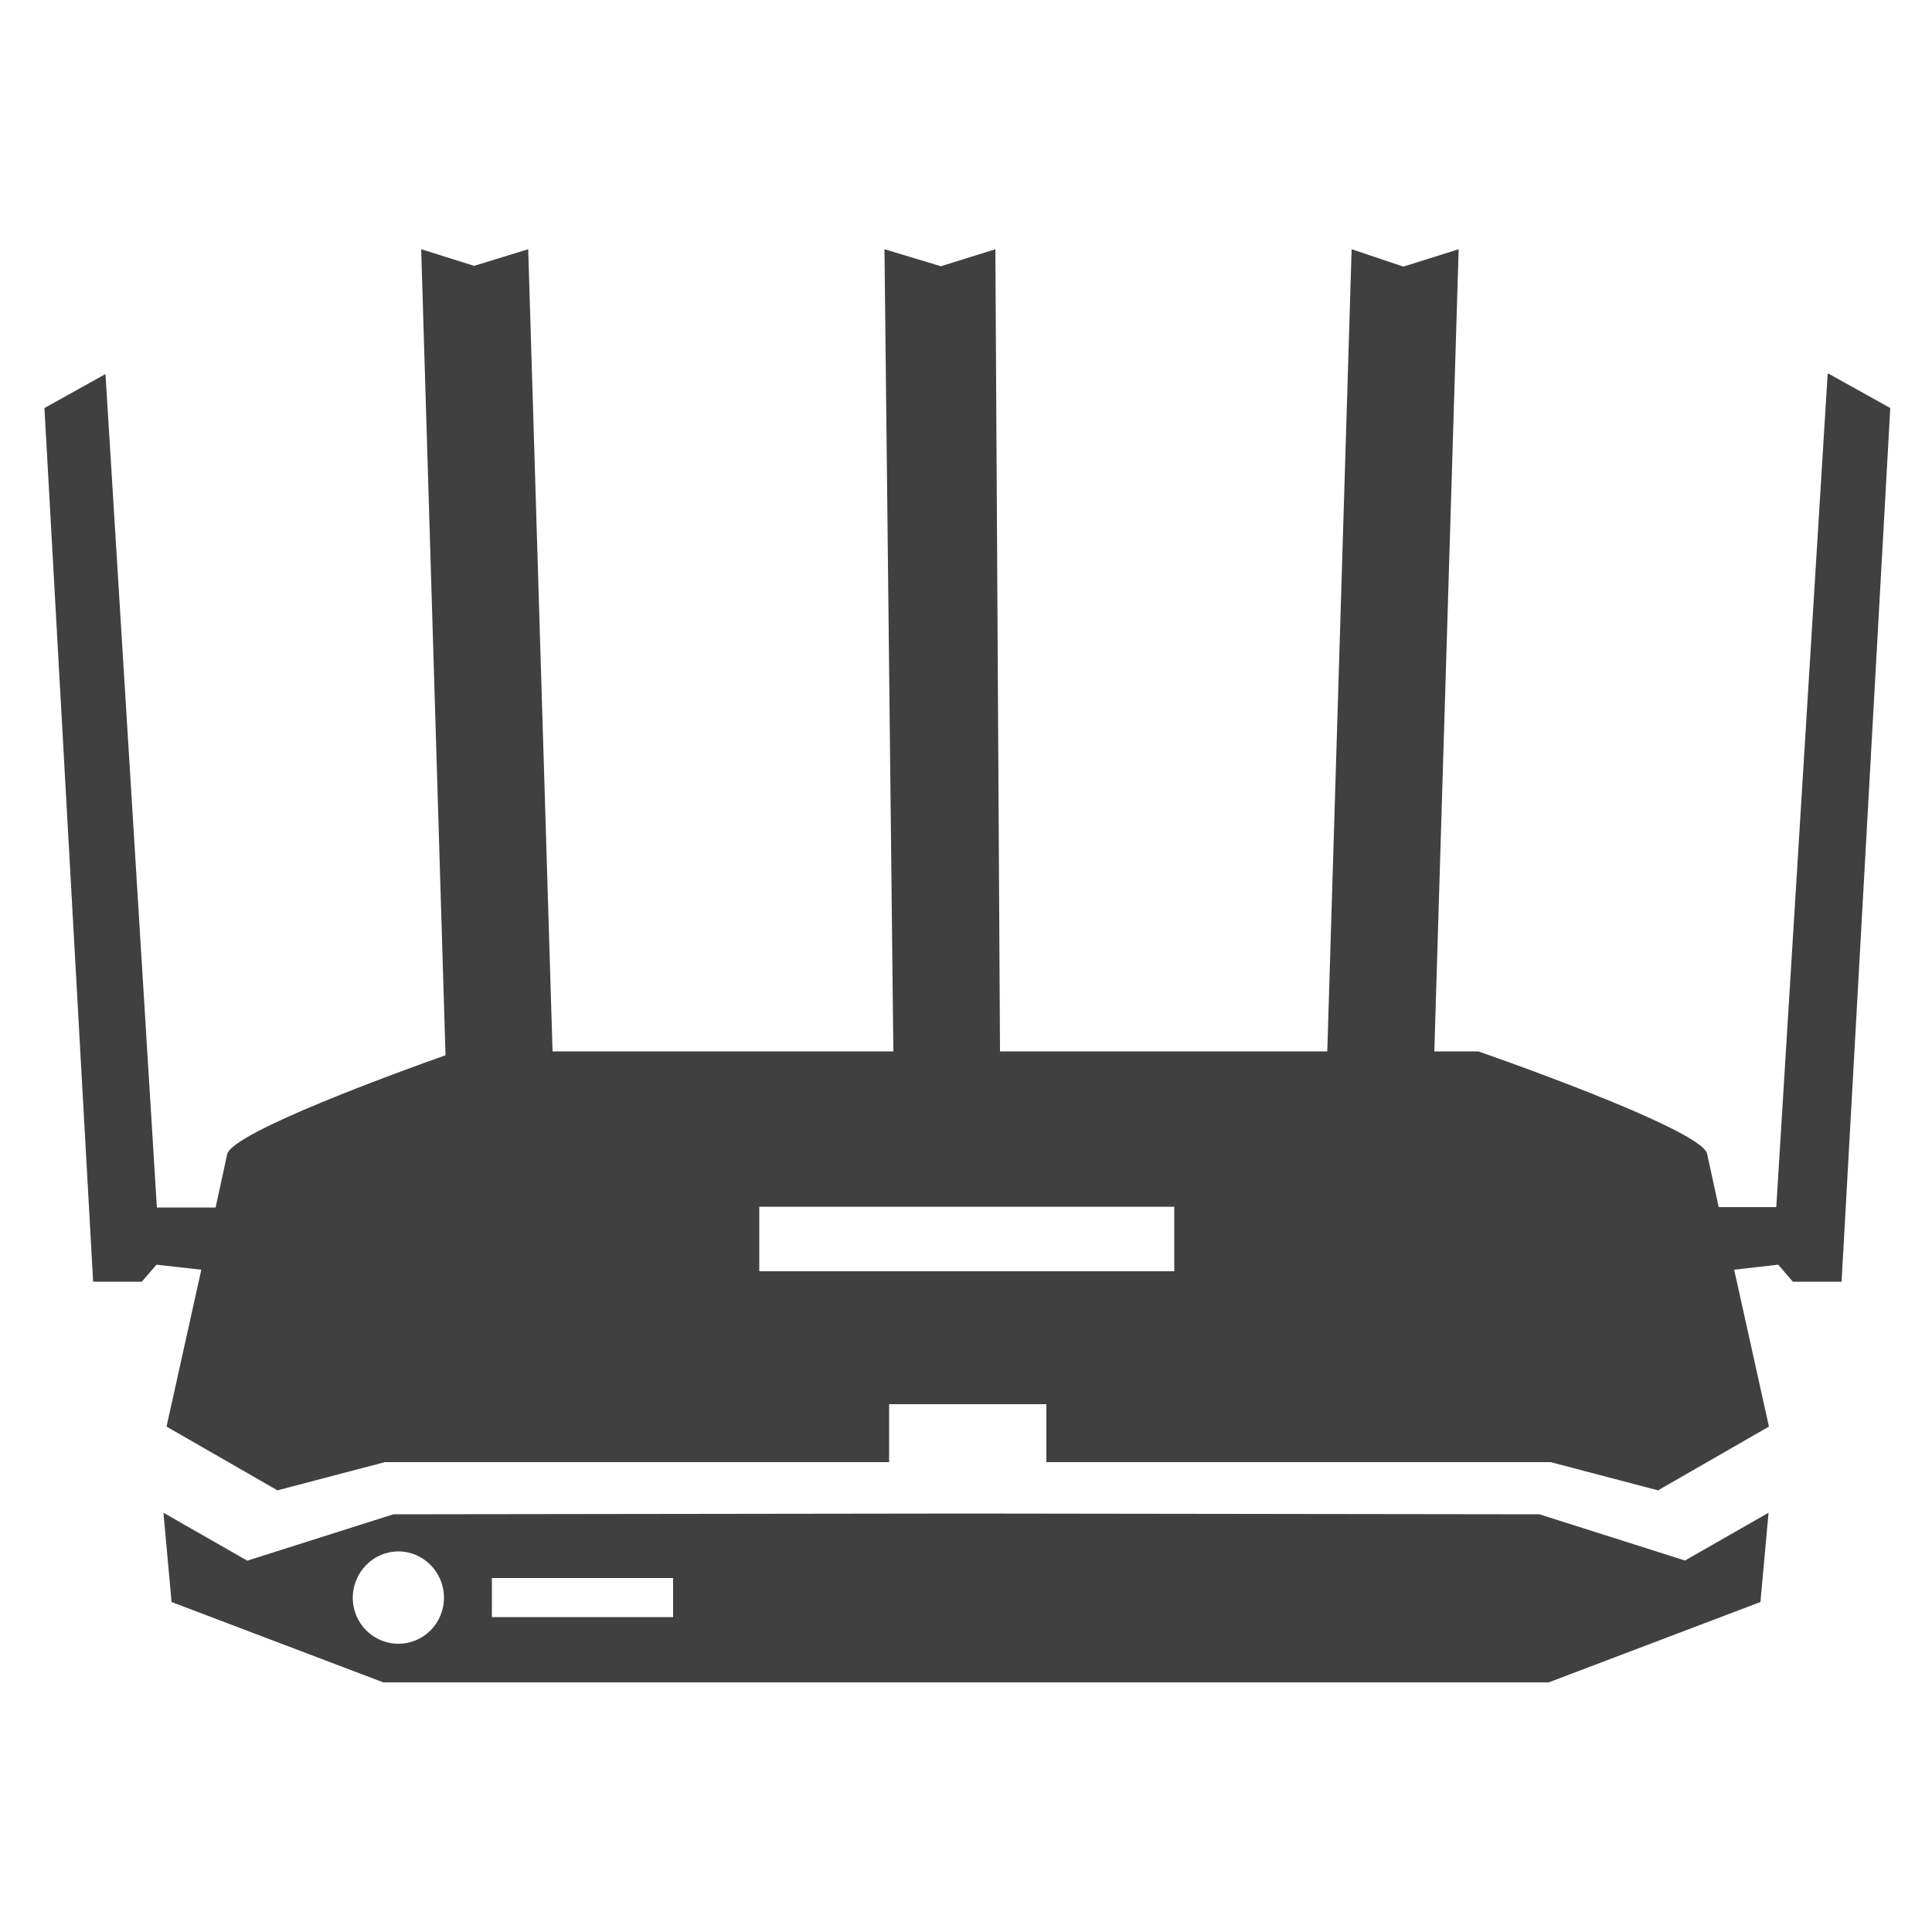 <?xml version="1.0" encoding="UTF-8"?>
<svg id="design" xmlns="http://www.w3.org/2000/svg" width="50" height="50" viewBox="0 0 50 50">
  <defs>
    <style>
      .cls-1 {
        fill: #404040;
      }
    </style>
  </defs>
  <path class="cls-1" d="M43.62,40.39l-3.78-1.2-14.83-.02-14.83.02-3.78,1.2-2.17-1.24.21,2.31,5.48,2.08h30.16l5.48-2.08.21-2.31-2.17,1.24ZM12.73,40.84h4.69v1.01h-4.69v-1.01ZM10.31,42.54c-.65,0-1.18-.53-1.18-1.19s.53-1.2,1.18-1.2,1.18.54,1.18,1.2-.53,1.19-1.18,1.19Z"/>
  <path class="cls-1" d="M47.3,9.67l-1.33,21.57h-1.49l-.3-1.38c-.14-.65-5.92-2.65-5.92-2.65h-1.14l.63-20.76-1.43.45-1.34-.45-.63,20.76h-8.47l-.12-20.76-1.41.44-1.46-.44.23,20.76h-8.82l-.63-20.76-1.4.43-1.37-.43.63,20.86c-1.13.4-5.52,1.99-5.65,2.56l-.3,1.38h-1.52l-1.33-21.57-1.58.88,1.26,22.61h1.26l.38-.44,1.16.13-.9,4.06,2.87,1.65,2.78-.73h13.05v-1.5h4.07v1.5h13.05l2.78.73,2.87-1.65-.9-4.06,1.14-.13.38.44h1.26l1.26-22.61-1.58-.88ZM30.39,32.9h-10.74v-1.67h10.74v1.67Z"/>
</svg>